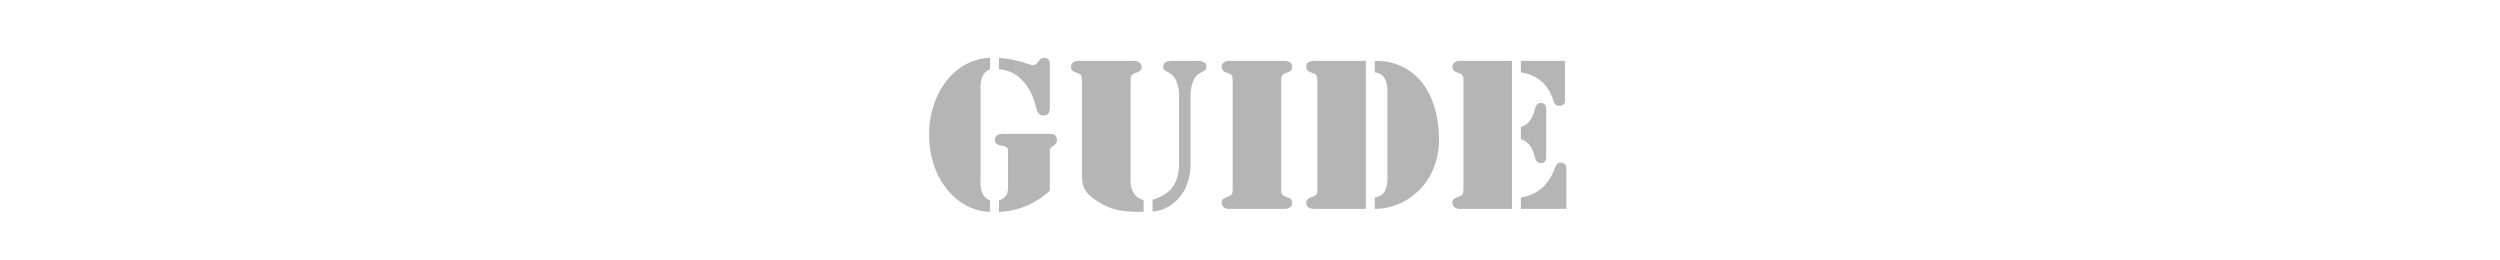 <svg xmlns="http://www.w3.org/2000/svg" viewBox="0 0 960 100" enable-background="new 0 0 960 100"><g fill="#B5B5B5"><path d="M376.529 69.955c0 2.736.607 5.929 3.648 6.992v4.408c-13.226-.38-23.41-13.3-23.41-29.565 0-16.341 10.185-29.262 23.41-29.566v4.408c-3.041 1.064-3.648 4.18-3.648 6.917v36.406zm7.069 6.992c3.344-.987 3.496-3.572 3.496-4.864v-13.68c0-1.672-.076-2.052-3.116-2.584-1.216-.304-1.977-.988-1.977-2.28 0-2.052 2.66-2.128 3.041-2.128h18.164c.381 0 2.66-.228 2.66 2.28 0 1.292-.684 1.824-1.367 2.28-1.597.988-1.368 1.9-1.368 2.28v15.049c-5.32 4.788-12.313 7.904-19.533 8.056v-4.409zm0-54.722c7.98.684 12.084 2.813 12.921 2.813 2.279 0 2.052-2.813 4.483-2.813 2.28 0 2.129 2.052 2.129 2.432v16.949c0 .38 0 2.736-2.356 2.736-1.977 0-2.508-1.444-2.889-3.04-2.355-9.729-8.132-14.365-14.288-14.669v-4.408zM439.153 81.355c-6.005 0-10.641-.075-15.885-2.964-6.841-3.8-7.753-6.688-7.753-10.488v-36.026c0-2.813.076-3.269-2.584-4.104-.988-.304-1.672-.988-1.672-2.052 0-2.204 2.508-2.356 2.812-2.356h21.51c.304 0 2.812.152 2.812 2.356 0 1.064-.684 1.749-1.672 2.052-2.66.836-2.584 1.292-2.584 4.104v36.558c0 .76-.685 6.764 5.017 8.437v4.483zm13.605-45.981c-1.216-9.5-6.08-6.537-6.08-9.805 0-2.356 3.116-2.204 3.952-2.204h8.664c.836 0 3.952-.152 3.952 2.204 0 3.268-4.864.304-6.08 9.805v28.653c-.608 12.541-9.652 17.101-14.593 17.177v-4.484c6.992-2.128 9.729-6.08 10.185-12.845v-28.501zM491.973 71.703c0 2.813-.076 3.269 2.584 4.104.988.304 1.672.988 1.672 2.052 0 2.204-2.508 2.356-2.812 2.356h-21.51c-.304 0-2.812-.152-2.812-2.356 0-1.063.684-1.748 1.672-2.052 2.66-.836 2.584-1.292 2.584-4.104v-39.826c0-2.813.076-3.269-2.584-4.104-.988-.304-1.672-.988-1.672-2.052 0-2.204 2.508-2.356 2.812-2.356h21.51c.304 0 2.812.152 2.812 2.356 0 1.064-.684 1.749-1.672 2.052-2.66.836-2.584 1.292-2.584 4.104v39.826zM524.5 80.216h-19.306c-1.672 0-3.572-.152-3.572-2.356 0-1.063.685-1.748 1.672-2.052 2.66-.836 2.585-1.292 2.585-4.104v-39.827c0-1.14.151-3.192-1.292-3.648-1.521-.532-2.965-.76-2.965-2.66 0-1.976 1.9-2.204 3.421-2.204h19.457v56.851zm3.42-56.851c12.921-.152 23.713 8.816 24.625 28.426.836 17.861-12.009 28.425-24.625 28.425v-4.408c4.636-.608 4.864-4.94 4.864-7.828v-32.378c0-2.888-.229-7.221-4.864-7.829v-4.408zM560.521 23.365h20.065v56.851h-20.065c-.304 0-2.812-.152-2.812-2.356 0-1.063.684-1.748 1.672-2.052 2.66-.836 2.584-1.292 2.584-4.104v-39.827c0-2.813.076-3.269-2.584-4.104-.988-.304-1.672-.988-1.672-2.052.001-2.204 2.509-2.356 2.812-2.356zm23.486 0h16.949v15.429c0 .38-.076 1.824-2.356 1.824-1.292 0-1.672-.76-2.052-1.9-1.977-6.156-5.853-9.881-12.541-10.945v-4.408zm0 25.385c3.192-.836 4.637-3.8 5.32-6.688.38-1.292.836-2.508 2.433-2.508 2.355 0 1.976 2.736 1.976 3.344v16.417c0 .608.38 3.344-1.976 3.344-1.597 0-2.053-1.216-2.433-2.508-.684-2.888-2.128-5.853-5.32-6.688v-4.713zm0 27.058c6.156-.76 10.869-4.94 12.921-11.021.532-1.14.988-2.356 2.356-2.356 2.432 0 2.204 2.28 2.204 2.584v15.201h-17.481v-4.408z"/></g></svg>